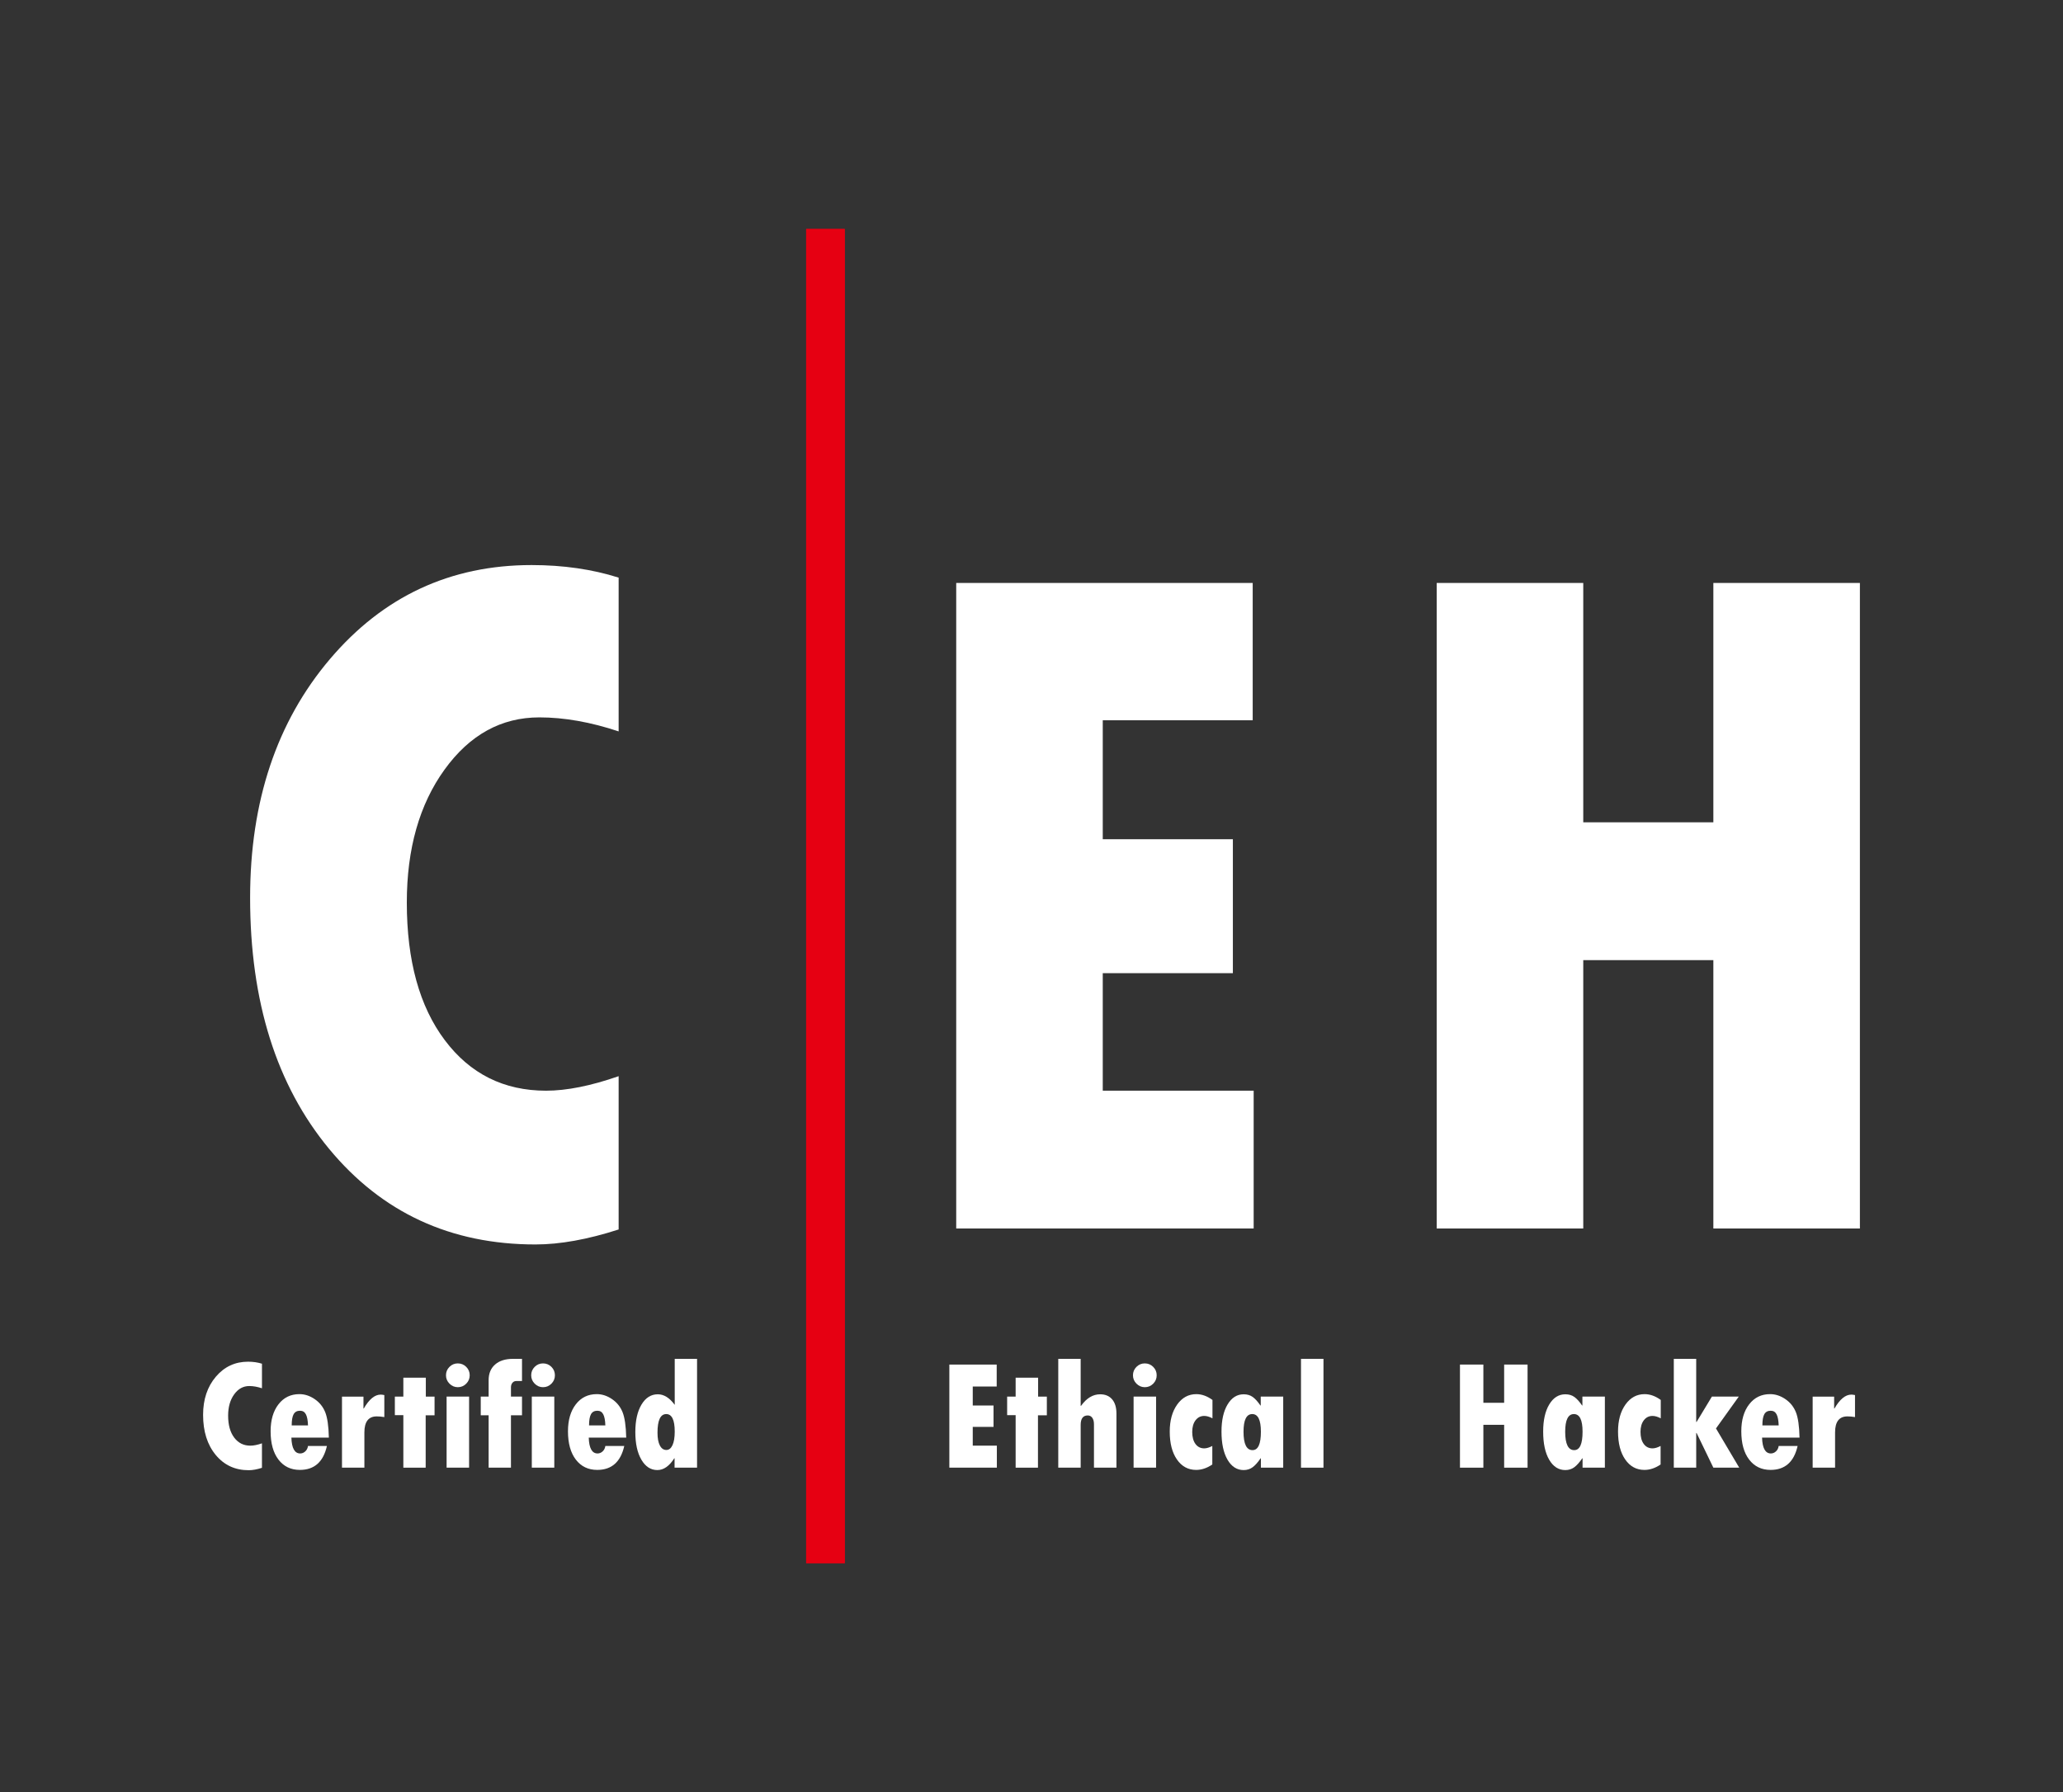 <?xml version="1.0" encoding="utf-8"?>
<!-- Generator: Adobe Illustrator 17.0.0, SVG Export Plug-In . SVG Version: 6.00 Build 0)  -->
<!DOCTYPE svg PUBLIC "-//W3C//DTD SVG 1.1//EN" "http://www.w3.org/Graphics/SVG/1.1/DTD/svg11.dtd">
<svg version="1.1" id="圖層_1" xmlns="http://www.w3.org/2000/svg" xmlns:xlink="http://www.w3.org/1999/xlink" x="0px" y="0px"
	 width="224.447px" height="195.02px" viewBox="0 0 224.447 195.02" enable-background="new 0 0 224.447 195.02"
	 xml:space="preserve">
<rect x="0" y="0" width="224.447" height="195.02" fill="#333333" stroke="none"/>
<g>
	<g>
		<path fill="#FFFFFF" d="M67.306,117.106v16.681c-3.368,1.087-6.385,1.631-9.05,1.631c-9.227,0-16.707-3.464-22.442-10.392
			s-8.603-16.04-8.603-27.336c0-10.488,2.894-19.145,8.682-25.968c5.788-6.822,13.102-10.234,21.942-10.234
			c3.438,0,6.594,0.456,9.471,1.368v16.732c-3.052-1.017-5.929-1.525-8.629-1.525c-4.14,0-7.577,1.895-10.313,5.683
			c-2.736,3.789-4.104,8.612-4.104,14.471c0,6.314,1.376,11.305,4.131,14.97c2.753,3.666,6.428,5.499,11.023,5.499
			C61.658,118.685,64.289,118.159,67.306,117.106z"/>
		<path fill="#FFFFFF" d="M104.034,63.435h32.255v14.943h-16.313v12.944h14.156v14.575h-14.156v12.787h16.418v14.996h-32.361V63.435
			z"/>
	</g>
	<g>
		<path fill="#FFFFFF" d="M156.309,63.435h15.943v26.046h14.155V63.435h15.943v70.246h-15.943v-29.203h-14.155v29.203h-15.943
			V63.435z"/>
	</g>
	<g>
		<defs>
			<rect id="SVGID_1_" x="87.707" y="24.919" width="4.2" height="145.181"/>
		</defs>
		<use xlink:href="#SVGID_1_"  overflow="visible" fill="#E60012"/>
		<clipPath id="SVGID_2_">
			<use xlink:href="#SVGID_1_"  overflow="visible"/>
		</clipPath>
		<rect x="87.707" y="24.919" clip-path="url(#SVGID_2_)" fill="#E60012" width="4.2" height="145.181"/>
	</g>
	<g>
		<path fill="#FFFFFF" d="M28.5,157.059v2.664c-0.538,0.174-1.02,0.261-1.445,0.261c-1.474,0-2.668-0.553-3.584-1.659
			c-0.916-1.107-1.375-2.563-1.375-4.366c0-1.676,0.462-3.059,1.387-4.148c0.925-1.089,2.093-1.635,3.505-1.635
			c0.549,0,1.053,0.073,1.513,0.219v2.673c-0.487-0.162-0.947-0.244-1.378-0.244c-0.661,0-1.21,0.303-1.647,0.908
			s-0.656,1.376-0.656,2.312c0,1.008,0.22,1.806,0.66,2.391c0.44,0.586,1.027,0.878,1.761,0.878
			C27.598,157.311,28.018,157.227,28.5,157.059z"/>
		<path fill="#FFFFFF" d="M33.509,157.345h2.059c-0.392,1.737-1.373,2.605-2.941,2.605c-0.98,0-1.756-0.373-2.328-1.118
			c-0.571-0.745-0.857-1.773-0.857-3.084c0-1.222,0.286-2.201,0.857-2.938c0.572-0.737,1.331-1.105,2.278-1.105
			c0.571,0,1.121,0.178,1.647,0.534c0.527,0.355,0.911,0.827,1.152,1.416c0.241,0.588,0.375,1.516,0.403,2.781h-4.076
			c0.034,1.149,0.353,1.724,0.958,1.724c0.207,0,0.392-0.076,0.555-0.228S33.476,157.587,33.509,157.345z M31.736,155.11h1.773
			c-0.017-0.544-0.092-0.946-0.227-1.206c-0.135-0.261-0.348-0.392-0.639-0.392c-0.325,0-0.558,0.127-0.698,0.379
			S31.736,154.549,31.736,155.11z"/>
		<path fill="#FFFFFF" d="M39.544,151.974v1.295h0.034c0.583-1.009,1.196-1.513,1.84-1.513c0.095,0,0.227,0.017,0.395,0.05v2.396
			c-0.297-0.05-0.571-0.075-0.824-0.075c-0.896,0-1.345,0.58-1.345,1.739v3.841h-2.437v-7.732H39.544z"/>
		<path fill="#FFFFFF" d="M43.882,149.916h2.446v2.059h0.95v2.034h-0.966v5.698h-2.429v-5.715h-0.924v-2.018h0.924V149.916z"/>
		<path fill="#FFFFFF" d="M48.522,149.655c0-0.358,0.126-0.664,0.378-0.916c0.252-0.252,0.555-0.378,0.908-0.378
			c0.358,0,0.664,0.126,0.916,0.378c0.252,0.252,0.378,0.558,0.378,0.916c0,0.354-0.126,0.657-0.378,0.912
			c-0.252,0.255-0.558,0.383-0.916,0.383c-0.348,0-0.648-0.128-0.903-0.383C48.649,150.312,48.522,150.008,48.522,149.655z
			 M48.589,151.974h2.446v7.732h-2.446V151.974z"/>
		<path fill="#FFFFFF" d="M53.161,151.974v-1.79c0-0.723,0.234-1.29,0.702-1.701c0.468-0.412,1.119-0.618,1.954-0.618h0.975v2.412
			h-0.613c-0.174,0-0.315,0.063-0.424,0.189s-0.164,0.293-0.164,0.5v1.008h1.202v2.034H55.59v5.698h-2.429v-5.698h-0.857v-2.034
			H53.161z"/>
		<path fill="#FFFFFF" d="M57.792,149.655c0-0.358,0.126-0.664,0.378-0.916c0.252-0.252,0.555-0.378,0.908-0.378
			c0.358,0,0.664,0.126,0.916,0.378c0.252,0.252,0.378,0.558,0.378,0.916c0,0.354-0.126,0.657-0.378,0.912
			c-0.252,0.255-0.558,0.383-0.916,0.383c-0.348,0-0.648-0.128-0.903-0.383C57.919,150.312,57.792,150.008,57.792,149.655z
			 M57.859,151.974h2.446v7.732h-2.446V151.974z"/>
		<path fill="#FFFFFF" d="M65.86,157.345h2.059c-0.392,1.737-1.373,2.605-2.941,2.605c-0.98,0-1.756-0.373-2.328-1.118
			c-0.571-0.745-0.857-1.773-0.857-3.084c0-1.222,0.286-2.201,0.857-2.938c0.572-0.737,1.331-1.105,2.278-1.105
			c0.571,0,1.121,0.178,1.647,0.534c0.527,0.355,0.911,0.827,1.152,1.416c0.241,0.588,0.375,1.516,0.403,2.781h-4.076
			c0.034,1.149,0.353,1.724,0.958,1.724c0.207,0,0.392-0.076,0.555-0.228S65.827,157.587,65.86,157.345z M64.087,155.11h1.773
			c-0.017-0.544-0.092-0.946-0.227-1.206c-0.135-0.261-0.348-0.392-0.639-0.392c-0.325,0-0.558,0.127-0.698,0.379
			S64.087,154.549,64.087,155.11z"/>
		<path fill="#FFFFFF" d="M73.408,147.865h2.429v11.842h-2.446v-1.017h-0.033c-0.544,0.852-1.157,1.277-1.841,1.277
			c-0.717,0-1.296-0.375-1.735-1.126c-0.44-0.751-0.66-1.754-0.66-3.009c0-1.25,0.224-2.247,0.672-2.992
			c0.448-0.745,1.039-1.118,1.773-1.118c0.667,0,1.28,0.384,1.841,1.151V147.865z M73.408,155.782c0-1.271-0.308-1.907-0.924-1.907
			c-0.633,0-0.95,0.675-0.95,2.025c0,0.6,0.085,1.063,0.256,1.391c0.17,0.328,0.407,0.491,0.71,0.491
			c0.28,0,0.501-0.173,0.664-0.521C73.326,156.914,73.408,156.421,73.408,155.782z"/>
		<path fill="#FFFFFF" d="M103.285,148.487h5.152v2.387h-2.605v2.067h2.261v2.328h-2.261v2.042h2.622v2.396h-5.169V148.487z"/>
		<path fill="#FFFFFF" d="M110.497,149.916h2.446v2.059h0.95v2.034h-0.966v5.698h-2.429v-5.715h-0.924v-2.018h0.924V149.916z"/>
		<path fill="#FFFFFF" d="M115.135,147.865h2.438v5.11h0.042c0.6-0.835,1.292-1.253,2.076-1.253c0.561,0,0.996,0.184,1.307,0.551
			c0.312,0.367,0.467,0.884,0.467,1.551v5.883h-2.446v-4.715c0-0.303-0.06-0.539-0.181-0.71c-0.12-0.171-0.287-0.257-0.5-0.257
			c-0.51,0-0.765,0.345-0.765,1.034v4.647h-2.438V147.865z"/>
		<path fill="#FFFFFF" d="M123.263,149.655c0-0.358,0.126-0.664,0.379-0.916c0.252-0.252,0.555-0.378,0.907-0.378
			c0.358,0,0.664,0.126,0.916,0.378s0.378,0.558,0.378,0.916c0,0.354-0.126,0.657-0.378,0.912s-0.558,0.383-0.916,0.383
			c-0.348,0-0.648-0.128-0.903-0.383S123.263,150.008,123.263,149.655z M123.331,151.974h2.446v7.732h-2.446V151.974z"/>
		<path fill="#FFFFFF" d="M131.895,157.345v2.017c-0.583,0.393-1.168,0.589-1.757,0.589c-0.868,0-1.564-0.377-2.089-1.131
			c-0.523-0.753-0.785-1.766-0.785-3.038c0-1.204,0.269-2.185,0.807-2.941s1.232-1.135,2.084-1.135c0.594,0,1.18,0.21,1.757,0.631v2
			c-0.331-0.174-0.628-0.261-0.891-0.261c-0.393,0-0.709,0.158-0.95,0.475c-0.241,0.317-0.361,0.738-0.361,1.266
			c0,0.555,0.118,0.991,0.354,1.311s0.555,0.479,0.958,0.479C131.267,157.606,131.559,157.519,131.895,157.345z"/>
		<path fill="#FFFFFF" d="M137.181,159.707v-1.017h-0.033c-0.298,0.437-0.585,0.759-0.862,0.967
			c-0.277,0.207-0.604,0.311-0.979,0.311c-0.734,0-1.319-0.375-1.757-1.126c-0.437-0.751-0.655-1.771-0.655-3.06
			c0-1.238,0.221-2.225,0.664-2.958c0.442-0.734,1.025-1.102,1.748-1.102c0.387,0,0.714,0.097,0.983,0.29
			c0.269,0.193,0.549,0.503,0.84,0.929h0.034v-0.967h2.445v7.732H137.181z M137.181,155.798c0-1.282-0.313-1.924-0.941-1.924
			c-0.633,0-0.949,0.642-0.949,1.924c0,1.334,0.327,2.001,0.982,2.001C136.878,157.799,137.181,157.132,137.181,155.798z"/>
		<path fill="#FFFFFF" d="M141.543,147.865h2.446v11.842h-2.446V147.865z"/>
		<path fill="#FFFFFF" d="M158.839,148.487h2.546v4.16h2.261v-4.16h2.547v11.22h-2.547v-4.664h-2.261v4.664h-2.546V148.487z"/>
		<path fill="#FFFFFF" d="M172.177,159.707v-1.017h-0.033c-0.298,0.437-0.585,0.759-0.862,0.967
			c-0.277,0.207-0.604,0.311-0.979,0.311c-0.734,0-1.319-0.375-1.757-1.126c-0.437-0.751-0.655-1.771-0.655-3.06
			c0-1.238,0.221-2.225,0.664-2.958c0.442-0.734,1.025-1.102,1.748-1.102c0.387,0,0.714,0.097,0.983,0.29
			c0.269,0.193,0.549,0.503,0.84,0.929h0.034v-0.967h2.445v7.732H172.177z M172.177,155.798c0-1.282-0.313-1.924-0.941-1.924
			c-0.633,0-0.949,0.642-0.949,1.924c0,1.334,0.327,2.001,0.982,2.001C171.875,157.799,172.177,157.132,172.177,155.798z"/>
		<path fill="#FFFFFF" d="M180.667,157.345v2.017c-0.583,0.393-1.168,0.589-1.757,0.589c-0.868,0-1.564-0.377-2.089-1.131
			c-0.523-0.753-0.785-1.766-0.785-3.038c0-1.204,0.269-2.185,0.807-2.941s1.232-1.135,2.084-1.135c0.594,0,1.18,0.21,1.757,0.631v2
			c-0.331-0.174-0.628-0.261-0.891-0.261c-0.393,0-0.709,0.158-0.95,0.475c-0.241,0.317-0.361,0.738-0.361,1.266
			c0,0.555,0.118,0.991,0.354,1.311s0.555,0.479,0.958,0.479C180.039,157.606,180.331,157.519,180.667,157.345z"/>
		<path fill="#FFFFFF" d="M182.103,147.865h2.438v6.866h0.042l1.664-2.757h2.925l-2.479,3.463l2.53,4.27h-2.815l-1.824-3.773h-0.042
			v3.773h-2.438V147.865z"/>
		<path fill="#FFFFFF" d="M193.514,157.345h2.06c-0.393,1.737-1.373,2.605-2.941,2.605c-0.981,0-1.757-0.373-2.328-1.118
			c-0.572-0.745-0.857-1.773-0.857-3.084c0-1.222,0.285-2.201,0.857-2.938c0.571-0.737,1.33-1.105,2.277-1.105
			c0.571,0,1.12,0.178,1.647,0.534c0.526,0.355,0.91,0.827,1.151,1.416c0.24,0.588,0.375,1.516,0.403,2.781h-4.076
			c0.033,1.149,0.353,1.724,0.958,1.724c0.207,0,0.392-0.076,0.555-0.228C193.382,157.782,193.481,157.587,193.514,157.345z
			 M191.741,155.11h1.773c-0.017-0.544-0.092-0.946-0.227-1.206c-0.135-0.261-0.348-0.392-0.639-0.392
			c-0.325,0-0.558,0.127-0.698,0.379C191.811,154.143,191.741,154.549,191.741,155.11z"/>
		<path fill="#FFFFFF" d="M199.548,151.974v1.295h0.033c0.583-1.009,1.196-1.513,1.841-1.513c0.096,0,0.227,0.017,0.396,0.05v2.396
			c-0.298-0.05-0.572-0.075-0.824-0.075c-0.896,0-1.345,0.58-1.345,1.739v3.841h-2.438v-7.732H199.548z"/>
	</g>
</g>
</svg>
